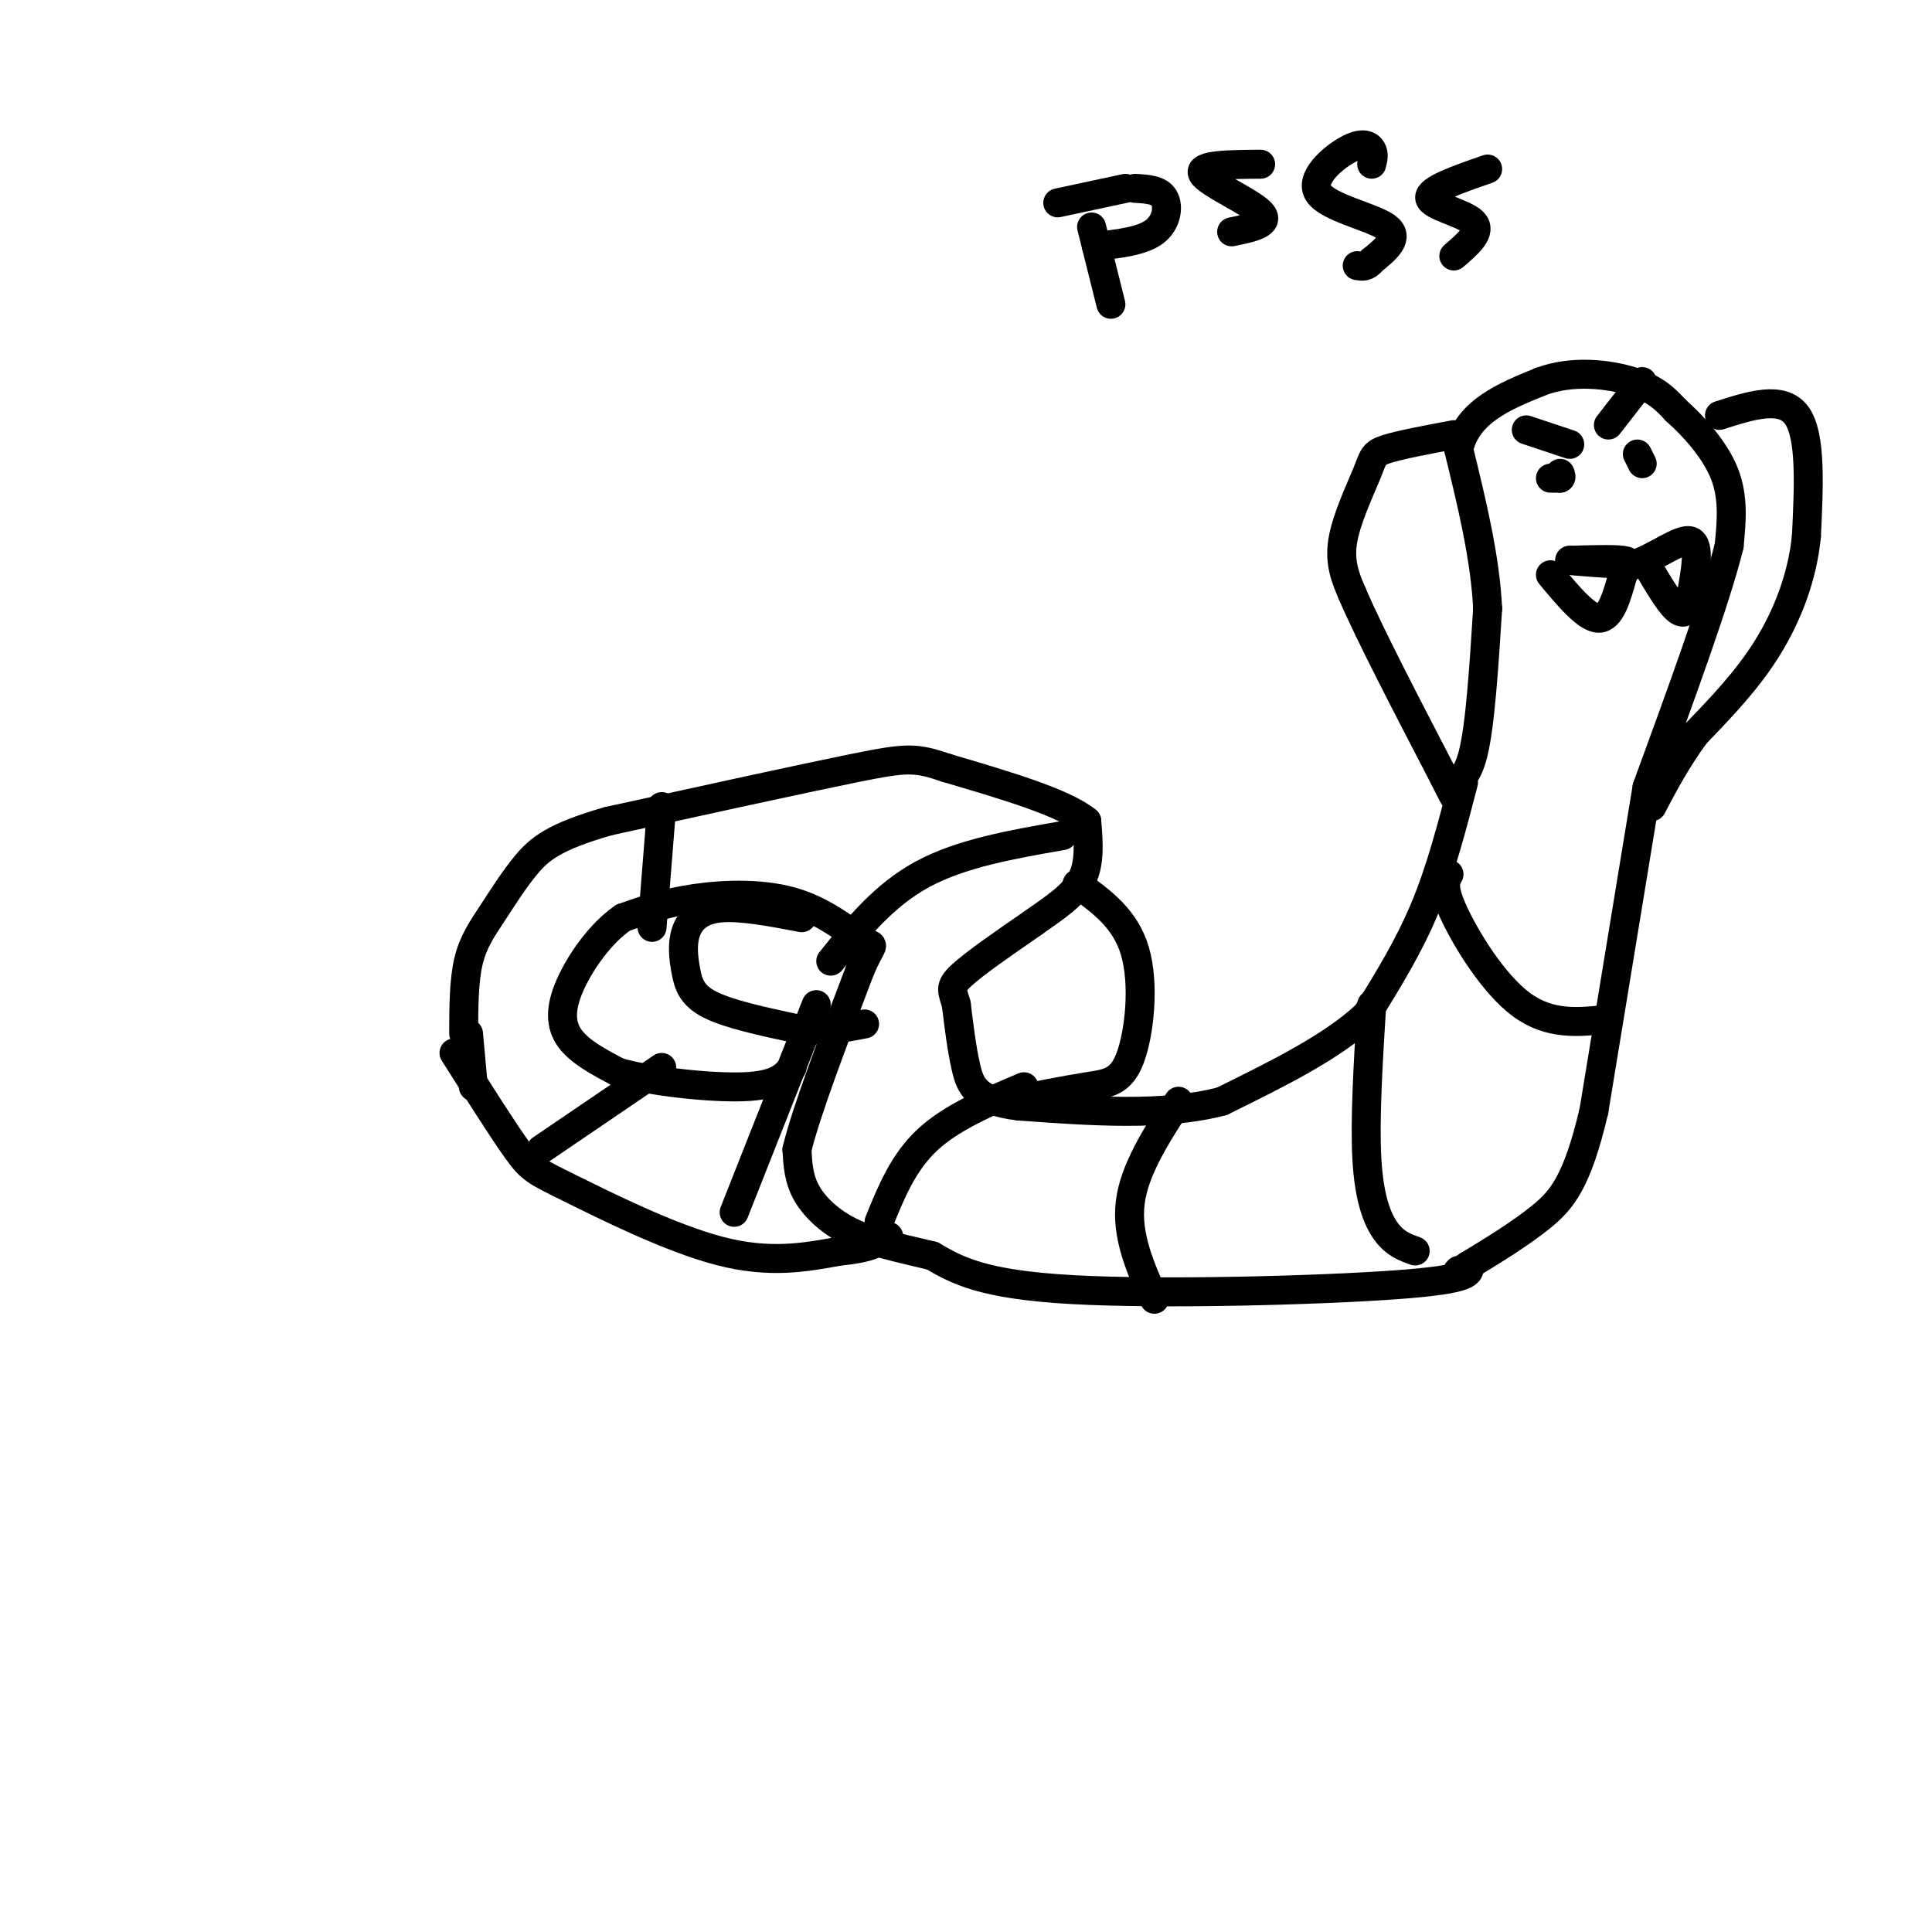 <svg viewBox='0 0 400 400' version='1.1' xmlns='http://www.w3.org/2000/svg' xmlns:xlink='http://www.w3.org/1999/xlink'><g fill='none' stroke='rgb(0,0,0)' stroke-width='6' stroke-linecap='round' stroke-linejoin='round'><path d='M301,90c-5.625,1.054 -11.250,2.107 -14,3c-2.750,0.893 -2.625,1.625 -4,5c-1.375,3.375 -4.250,9.393 -5,14c-0.750,4.607 0.625,7.804 2,11'/><path d='M280,123c3.500,8.167 11.250,23.083 19,38'/><path d='M299,161c3.190,6.393 1.667,3.375 2,2c0.333,-1.375 2.524,-1.107 4,-7c1.476,-5.893 2.238,-17.946 3,-30'/><path d='M308,126c-0.500,-10.500 -3.250,-21.750 -6,-33'/><path d='M302,93c1.833,-7.833 9.417,-10.917 17,-14'/><path d='M319,79c6.467,-2.444 14.133,-1.556 19,0c4.867,1.556 6.933,3.778 9,6'/><path d='M347,85c3.578,3.156 8.022,8.044 10,13c1.978,4.956 1.489,9.978 1,15'/><path d='M358,113c-2.667,10.833 -9.833,30.417 -17,50'/><path d='M356,86c6.500,-2.083 13.000,-4.167 16,0c3.000,4.167 2.500,14.583 2,25'/><path d='M374,111c-0.800,8.200 -3.800,16.200 -8,23c-4.200,6.800 -9.600,12.400 -15,18'/><path d='M351,152c-4.000,5.500 -6.500,10.250 -9,15'/><path d='M341,163c0.000,0.000 -11.000,67.000 -11,67'/><path d='M330,230c-3.489,14.867 -6.711,18.533 -11,22c-4.289,3.467 -9.644,6.733 -15,10'/><path d='M304,262c-2.833,1.833 -2.417,1.417 -2,1'/><path d='M303,162c-2.333,9.000 -4.667,18.000 -8,26c-3.333,8.000 -7.667,15.000 -12,22'/><path d='M283,210c-7.000,6.667 -18.500,12.333 -30,18'/><path d='M253,228c-12.000,3.167 -27.000,2.083 -42,1'/><path d='M211,229c-8.889,-1.044 -10.111,-4.156 -11,-8c-0.889,-3.844 -1.444,-8.422 -2,-13'/><path d='M198,208c-0.756,-2.867 -1.644,-3.533 1,-6c2.644,-2.467 8.822,-6.733 15,-11'/><path d='M214,191c4.511,-3.178 8.289,-5.622 10,-9c1.711,-3.378 1.356,-7.689 1,-12'/><path d='M225,170c-4.667,-3.833 -16.833,-7.417 -29,-11'/><path d='M196,159c-6.467,-2.200 -8.133,-2.200 -19,0c-10.867,2.200 -30.933,6.600 -51,11'/><path d='M126,170c-11.392,3.246 -14.373,5.860 -17,9c-2.627,3.140 -4.900,6.807 -7,10c-2.100,3.193 -4.029,5.912 -5,10c-0.971,4.088 -0.986,9.544 -1,15'/><path d='M97,214c0.000,0.000 1.000,11.000 1,11'/><path d='M304,262c0.467,1.422 0.933,2.844 -15,4c-15.933,1.156 -48.267,2.044 -67,1c-18.733,-1.044 -23.867,-4.022 -29,-7'/><path d='M193,260c-7.821,-1.845 -12.875,-2.958 -17,-5c-4.125,-2.042 -7.321,-5.012 -9,-8c-1.679,-2.988 -1.839,-5.994 -2,-9'/><path d='M165,238c1.833,-7.667 7.417,-22.333 13,-37'/><path d='M178,201c2.799,-6.627 3.297,-4.694 1,-6c-2.297,-1.306 -7.388,-5.852 -14,-8c-6.612,-2.148 -14.746,-1.900 -21,-1c-6.254,0.900 -10.627,2.450 -15,4'/><path d='M129,190c-4.690,3.214 -8.917,9.250 -11,14c-2.083,4.750 -2.024,8.214 0,11c2.024,2.786 6.012,4.893 10,7'/><path d='M128,222c6.889,1.933 19.111,3.267 26,3c6.889,-0.267 8.444,-2.133 10,-4'/><path d='M94,218c5.024,7.935 10.048,15.869 13,20c2.952,4.131 3.833,4.458 11,8c7.167,3.542 20.619,10.298 31,13c10.381,2.702 17.690,1.351 25,0'/><path d='M174,259c5.833,-0.500 7.917,-1.750 10,-3'/><path d='M209,228c5.845,-1.161 11.690,-2.321 16,-3c4.310,-0.679 7.083,-0.875 9,-6c1.917,-5.125 2.976,-15.179 1,-22c-1.976,-6.821 -6.988,-10.411 -12,-14'/><path d='M166,190c-6.404,-1.217 -12.807,-2.434 -17,-2c-4.193,0.434 -6.175,2.518 -7,5c-0.825,2.482 -0.491,5.360 0,8c0.491,2.640 1.140,5.040 5,7c3.860,1.960 10.930,3.480 18,5'/><path d='M165,213c5.333,0.667 9.667,-0.167 14,-1'/><path d='M321,99c0.000,0.000 2.000,0.000 2,0'/><path d='M323,99c0.333,-0.167 0.167,-0.583 0,-1'/><path d='M339,94c0.000,0.000 1.000,2.000 1,2'/><path d='M321,119c3.750,4.500 7.500,9.000 10,9c2.500,0.000 3.750,-4.500 5,-9'/><path d='M336,119c1.267,-2.067 1.933,-2.733 0,-3c-1.933,-0.267 -6.467,-0.133 -11,0'/><path d='M325,116c0.333,0.167 6.667,0.583 13,1'/><path d='M338,117c4.689,-1.489 9.911,-5.711 12,-5c2.089,0.711 1.044,6.356 0,12'/><path d='M350,124c-0.400,2.711 -1.400,3.489 -3,2c-1.600,-1.489 -3.800,-5.244 -6,-9'/><path d='M300,181c-0.733,1.333 -1.467,2.667 1,8c2.467,5.333 8.133,14.667 14,19c5.867,4.333 11.933,3.667 18,3'/><path d='M284,208c-0.733,11.933 -1.467,23.867 -1,32c0.467,8.133 2.133,12.467 4,15c1.867,2.533 3.933,3.267 6,4'/><path d='M244,228c-4.583,7.083 -9.167,14.167 -10,21c-0.833,6.833 2.083,13.417 5,20'/><path d='M212,225c-7.500,3.167 -15.000,6.333 -20,11c-5.000,4.667 -7.500,10.833 -10,17'/><path d='M172,199c5.500,-6.833 11.000,-13.667 19,-18c8.000,-4.333 18.500,-6.167 29,-8'/><path d='M137,167c0.000,0.000 -2.000,25.000 -2,25'/><path d='M112,238c0.000,0.000 25.000,-17.000 25,-17'/><path d='M152,251c0.000,0.000 17.000,-43.000 17,-43'/><path d='M316,89c0.000,0.000 9.000,3.000 9,3'/><path d='M340,79c0.000,0.000 -7.000,9.000 -7,9'/><path d='M226,47c0.000,0.000 4.000,16.000 4,16'/><path d='M235,39c2.489,0.133 4.978,0.267 6,2c1.022,1.733 0.578,5.067 -2,7c-2.578,1.933 -7.289,2.467 -12,3'/><path d='M233,39c0.000,0.000 -14.000,3.000 -14,3'/><path d='M261,34c-6.533,0.044 -13.067,0.089 -12,2c1.067,1.911 9.733,5.689 12,8c2.267,2.311 -1.867,3.156 -6,4'/><path d='M284,34c0.268,-1.040 0.536,-2.080 0,-3c-0.536,-0.920 -1.876,-1.721 -5,0c-3.124,1.721 -8.033,5.963 -6,9c2.033,3.037 11.010,4.868 14,7c2.990,2.132 -0.005,4.566 -3,7'/><path d='M284,54c-1.000,1.333 -2.000,1.167 -3,1'/><path d='M308,35c-6.156,2.133 -12.311,4.267 -12,6c0.311,1.733 7.089,3.067 9,5c1.911,1.933 -1.044,4.467 -4,7'/></g>
</svg>